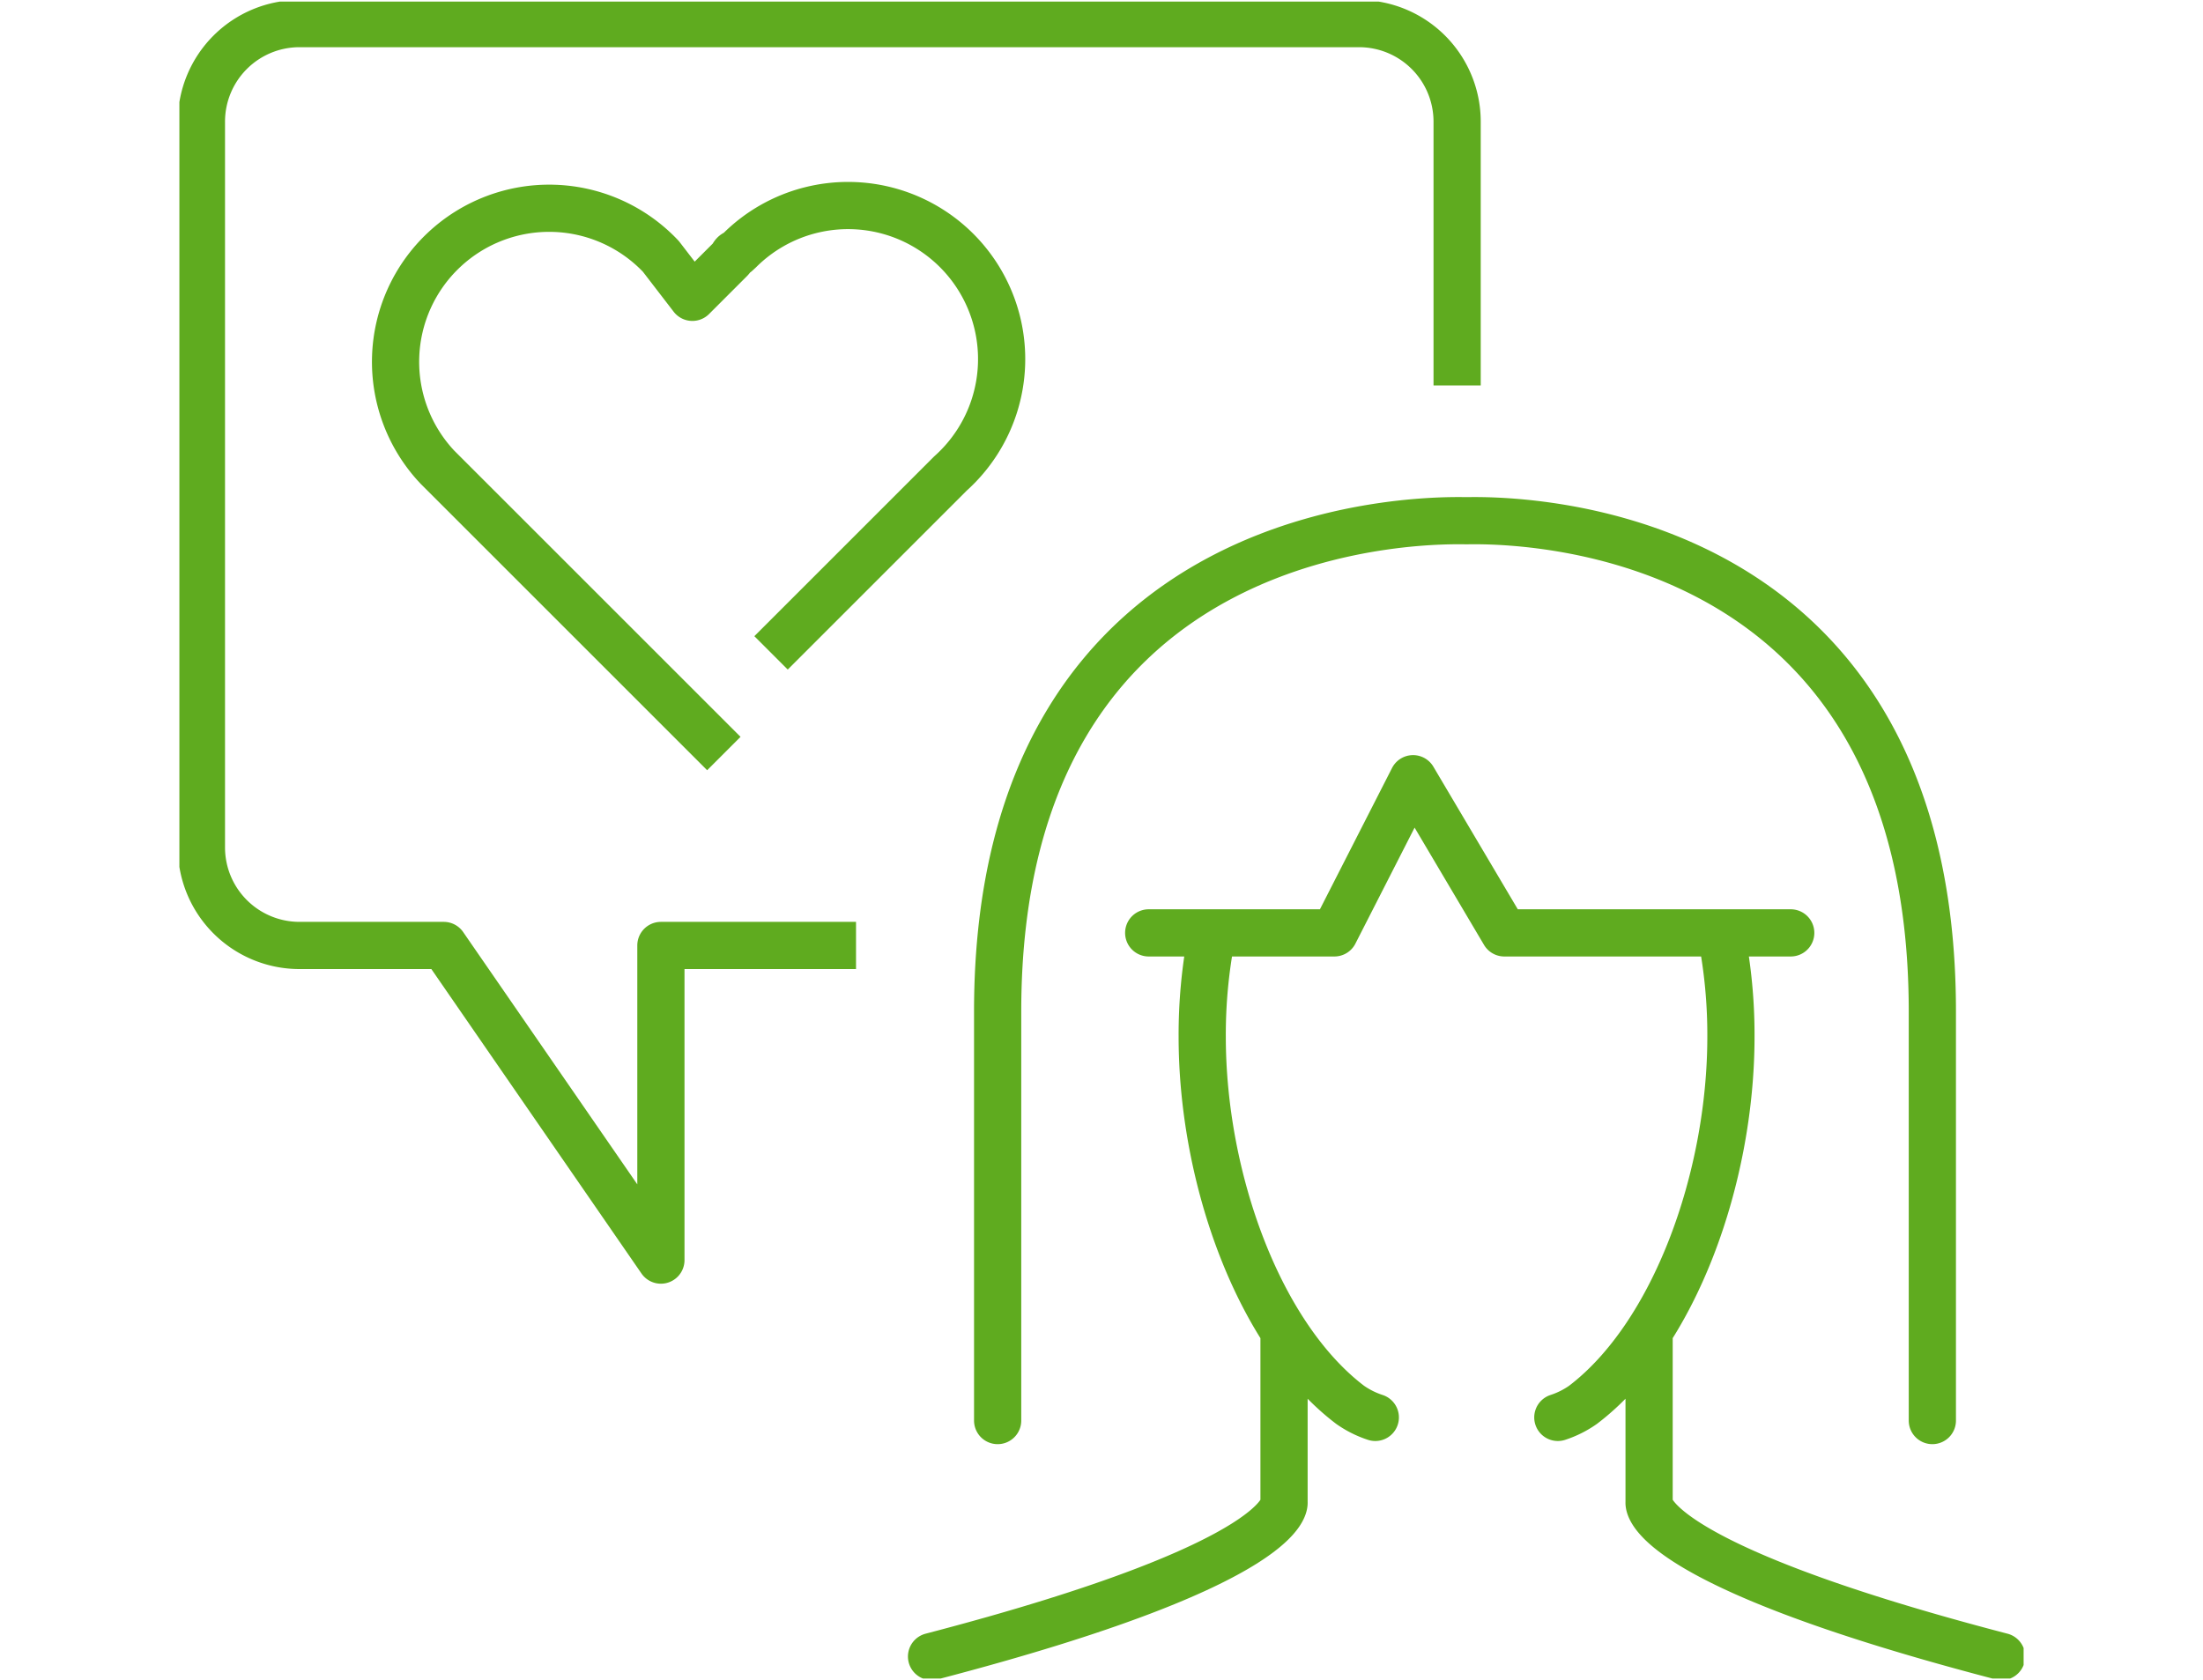 <?xml version="1.0" encoding="UTF-8"?>
<svg xmlns="http://www.w3.org/2000/svg" xmlns:xlink="http://www.w3.org/1999/xlink" id="Erstgespräch" viewBox="0 0 70 53.4">
  <defs>
    <style>
      .cls-1, .cls-3, .cls-4 {
        fill: none;
      }

      .cls-2 {
        clip-path: url(#clip-path);
      }

      .cls-3, .cls-4 {
        stroke: #5fab1f;
        stroke-linejoin: round;
        stroke-width: 1.5px;
      }

      .cls-3 {
        stroke-linecap: round;
      }
    </style>
    <clipPath id="clip-path">
      <rect class="cls-1" x="5.7" y="0.05" width="58.6" height="53.3"></rect>
    </clipPath>
  </defs>
  <g class="cls-2">
    <g>
      <path class="cls-3" d="M38.5,29.75a16.518,16.518,0,0,0-.3,3.2c0,4.5,1.8,9.5,4.7,11.7a3,3,0,0,0,.8.4m11-15.3a16.518,16.518,0,0,1,.3,3.2c0,4.5-1.8,9.5-4.7,11.7a3,3,0,0,1-.8.4m-8.7-2.5v5.2s.3,1.9-11.2,4.9m22.8-10.1v5.2s-.3,1.9,11.2,4.9m-27.1-23h5.9l2.5-4.9,2.9,4.9h9.1M31.7,45.15v-13c0-16.1,14.2-15.6,14.9-15.6s14.8-.5,14.8,15.6v13"></path>
      <path class="cls-4" d="M24.5,20.75l5.7-5.7a4.88,4.88,0,1,0-6.7-7.092l-.1.092c-.1,0-.1.1-.2.2L22,9.45l-1-1.3a4.881,4.881,0,1,0-7.1,6.7h0l.2.2,8.9,8.9m4.2,6.1H21v10l-6.9-10H9.5a3.117,3.117,0,0,1-3.1-3.1V3.85A3.117,3.117,0,0,1,9.5.75H43.2a3.117,3.117,0,0,1,3.1,3.1v8.4"></path>
    </g>
  </g>
</svg>
